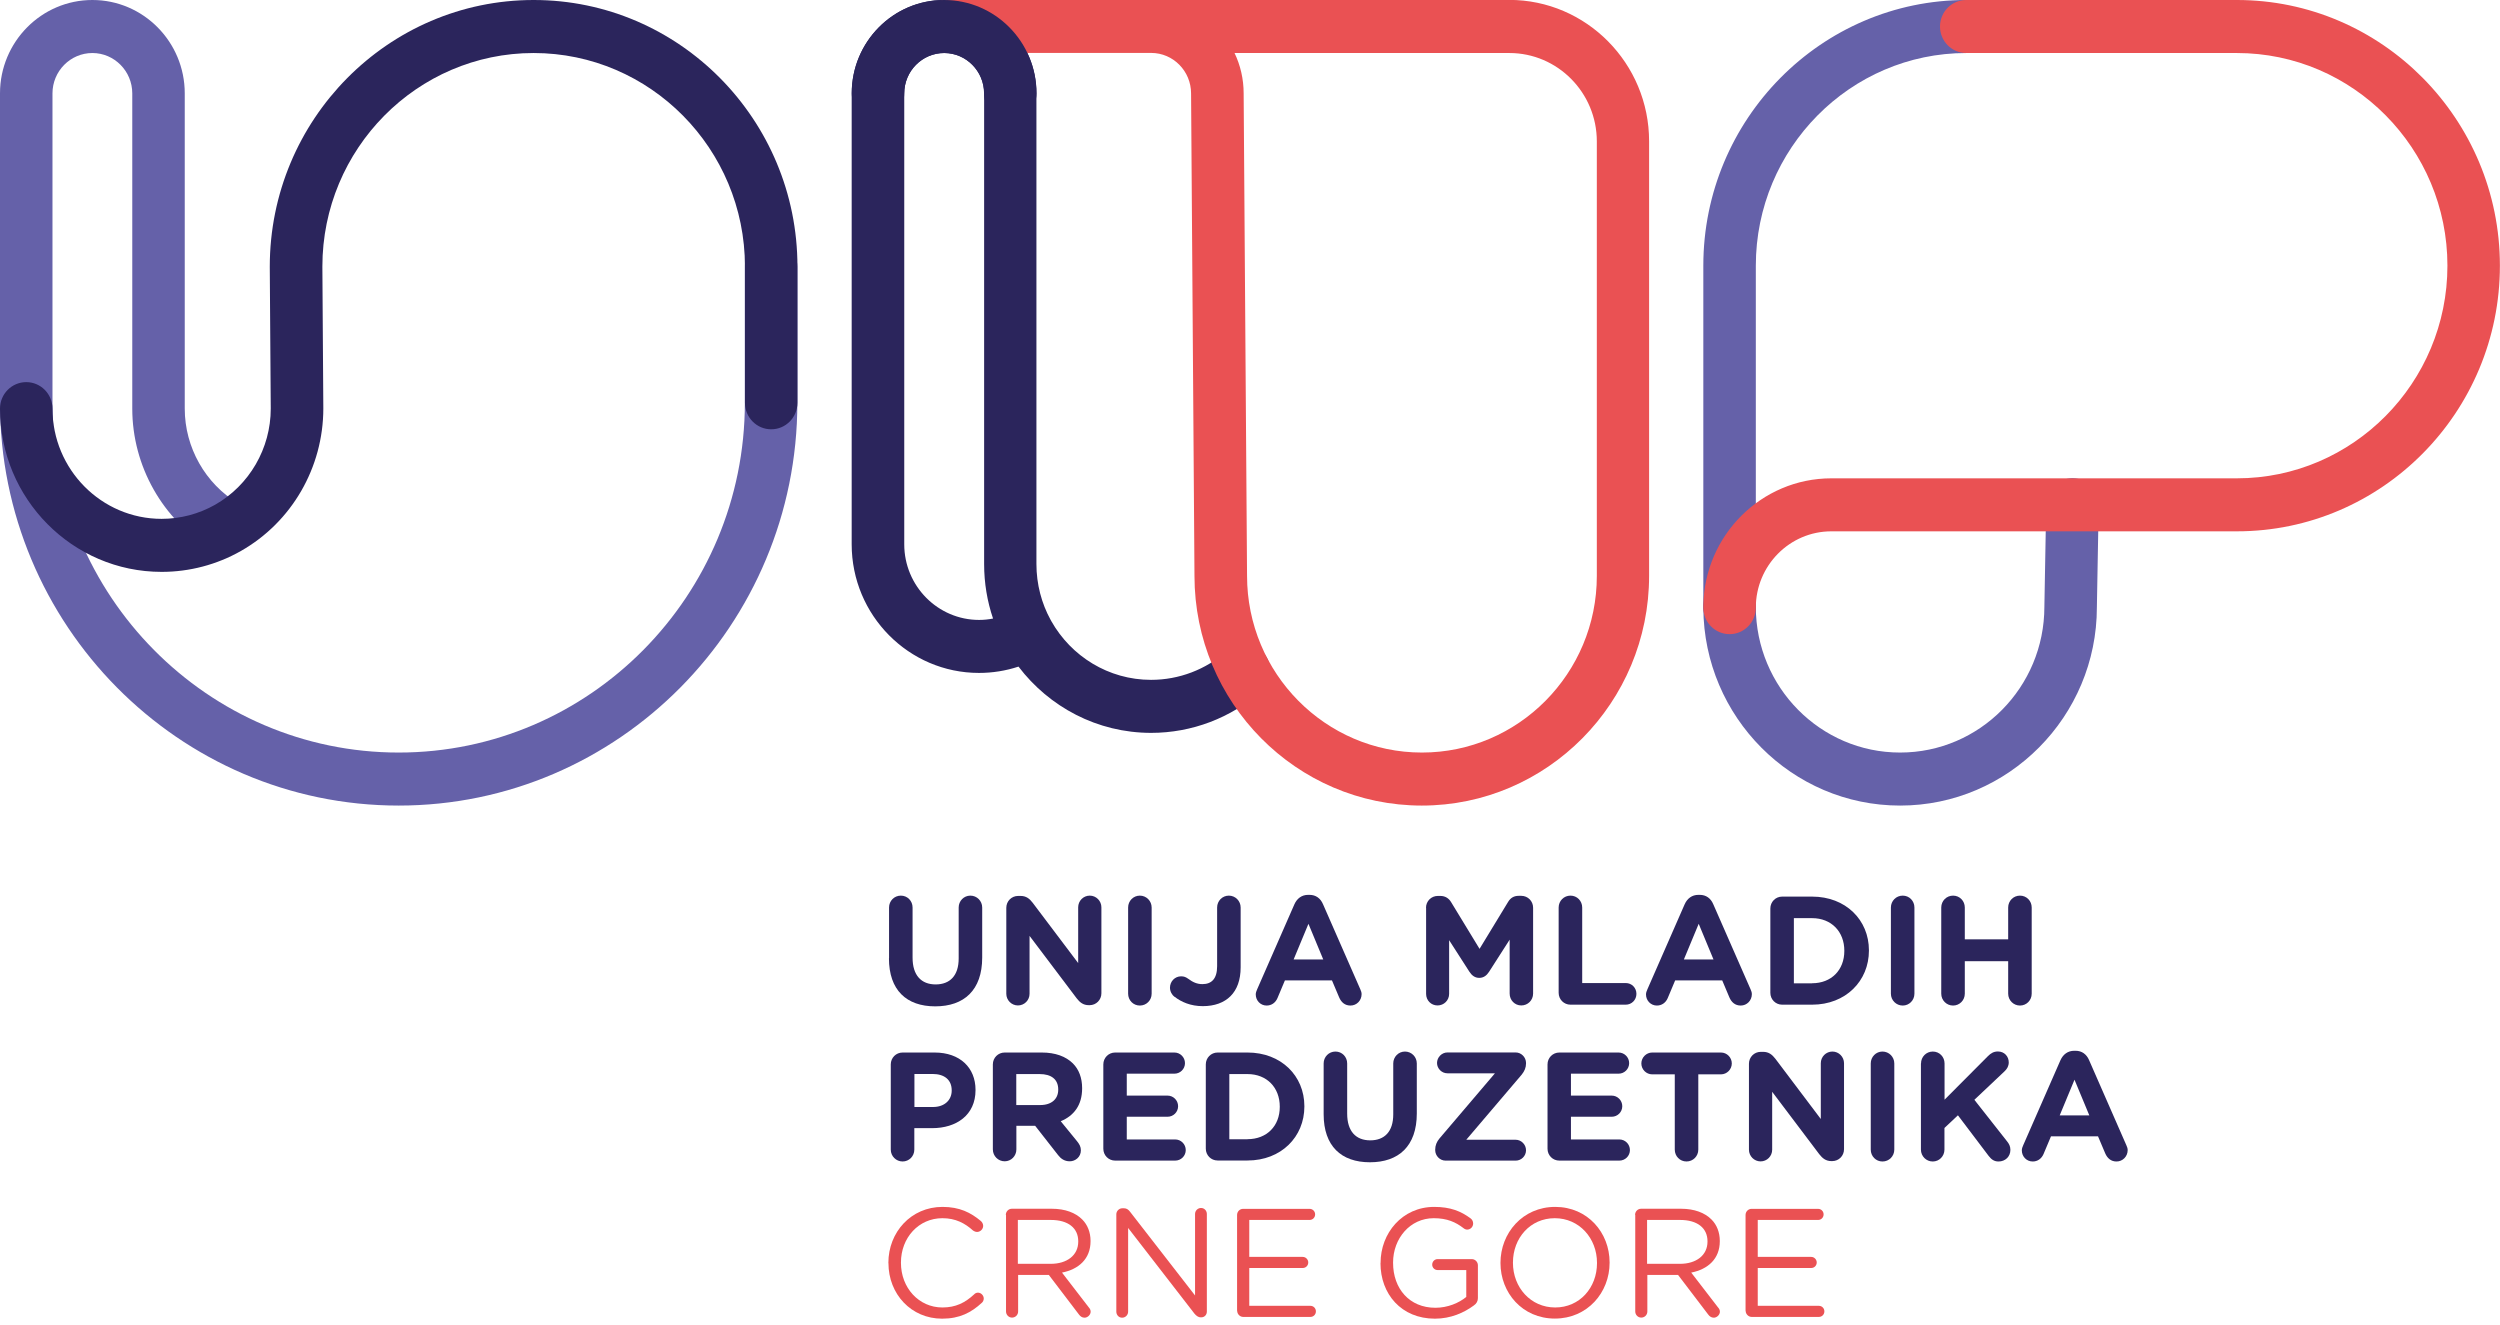 <svg width="100" height="53" viewBox="0 0 100 53" fill="none" xmlns="http://www.w3.org/2000/svg">
<g clip-path="url(#clip0_1320_3233)">
<path d="M69.183 25.315C68.602 25.315 68.133 24.84 68.133 24.255V10.627C68.133 4.768 72.851 0 78.653 0C79.234 0 79.703 0.476 79.703 1.06C79.703 1.645 79.234 2.121 78.653 2.121C74.013 2.121 70.233 5.937 70.233 10.627V24.255C70.233 24.84 69.764 25.315 69.183 25.315Z" fill="#6561A9"/>
<path d="M76.004 32.223C71.681 32.223 68.16 28.683 68.133 24.325C68.133 24.317 68.133 24.314 68.133 24.306V24.271C68.133 23.686 68.602 23.21 69.183 23.21C69.764 23.21 70.233 23.686 70.233 24.271C70.233 27.487 72.82 30.102 76.004 30.102C79.188 30.102 81.775 27.487 81.775 24.271L81.849 20.17C81.861 19.593 82.329 19.129 82.899 19.129C82.906 19.129 82.91 19.129 82.918 19.129C83.499 19.141 83.96 19.624 83.948 20.209L83.875 24.29C83.875 28.656 80.342 32.223 76.004 32.223Z" fill="#6561A9"/>
<path d="M35.562 38.332V36.301C35.562 36.036 35.771 35.825 36.034 35.825C36.298 35.825 36.503 36.036 36.503 36.301V38.308C36.503 39.014 36.852 39.377 37.425 39.377C37.998 39.377 38.347 39.026 38.347 38.34V36.301C38.347 36.036 38.556 35.825 38.815 35.825C39.075 35.825 39.288 36.036 39.288 36.301V38.301C39.288 39.61 38.56 40.254 37.409 40.254C36.259 40.254 35.558 39.606 35.558 38.332H35.562Z" fill="#2B255C"/>
<path d="M40.252 36.312C40.252 36.047 40.462 35.837 40.725 35.837H40.822C41.047 35.837 41.182 35.946 41.31 36.114L43.127 38.523V36.293C43.127 36.032 43.336 35.825 43.591 35.825C43.847 35.825 44.056 36.036 44.056 36.293V39.731C44.056 39.996 43.847 40.207 43.584 40.207H43.553C43.328 40.207 43.192 40.094 43.065 39.93L41.182 37.435V39.751C41.182 40.012 40.973 40.218 40.717 40.218C40.462 40.218 40.252 40.008 40.252 39.751V36.312Z" fill="#2B255C"/>
<path d="M45.125 36.301C45.125 36.036 45.334 35.825 45.594 35.825C45.853 35.825 46.066 36.036 46.066 36.301V39.747C46.066 40.012 45.857 40.222 45.594 40.222C45.331 40.222 45.125 40.012 45.125 39.747V36.301Z" fill="#2B255C"/>
<path d="M46.977 39.872C46.88 39.797 46.799 39.657 46.799 39.509C46.799 39.256 46.996 39.053 47.244 39.053C47.36 39.053 47.434 39.084 47.527 39.15C47.717 39.291 47.883 39.365 48.096 39.365C48.464 39.365 48.685 39.15 48.685 38.648V36.301C48.685 36.036 48.894 35.825 49.154 35.825C49.413 35.825 49.626 36.036 49.626 36.301V38.69C49.626 39.205 49.479 39.587 49.223 39.844C48.96 40.109 48.577 40.246 48.112 40.246C47.624 40.246 47.248 40.078 46.981 39.868L46.977 39.872Z" fill="#2B255C"/>
<path d="M50.285 39.575L51.776 36.172C51.88 35.938 52.07 35.794 52.326 35.794H52.38C52.636 35.794 52.822 35.934 52.922 36.172L54.414 39.575C54.445 39.642 54.464 39.704 54.464 39.766C54.464 40.02 54.267 40.222 54.019 40.222C53.798 40.222 53.651 40.094 53.566 39.895L53.279 39.217H51.396L51.098 39.926C51.017 40.113 50.858 40.222 50.664 40.222C50.42 40.222 50.23 40.023 50.23 39.778C50.23 39.712 50.254 39.642 50.285 39.575ZM52.93 38.379L52.338 36.952L51.745 38.379H52.93Z" fill="#2B255C"/>
<path d="M57.04 36.312C57.04 36.047 57.249 35.837 57.512 35.837H57.617C57.818 35.837 57.958 35.942 58.043 36.083L59.182 37.954L60.325 36.075C60.421 35.915 60.557 35.833 60.747 35.833H60.851C61.115 35.833 61.324 36.044 61.324 36.309V39.743C61.324 40.008 61.115 40.218 60.851 40.218C60.588 40.218 60.386 40.004 60.386 39.743V37.587L59.561 38.874C59.465 39.022 59.341 39.115 59.17 39.115C59 39.115 58.876 39.022 58.779 38.874L57.965 37.607V39.755C57.965 40.016 57.756 40.218 57.501 40.218C57.245 40.218 57.044 40.016 57.044 39.755V36.309L57.04 36.312Z" fill="#2B255C"/>
<path d="M62.346 36.301C62.346 36.036 62.556 35.825 62.819 35.825C63.082 35.825 63.288 36.036 63.288 36.301V39.322H65.031C65.271 39.322 65.457 39.513 65.457 39.755C65.457 39.996 65.267 40.187 65.031 40.187H62.819C62.556 40.187 62.346 39.977 62.346 39.712V36.305V36.301Z" fill="#2B255C"/>
<path d="M65.895 39.575L67.386 36.172C67.49 35.938 67.68 35.794 67.936 35.794H67.99C68.246 35.794 68.432 35.934 68.532 36.172L70.024 39.575C70.055 39.642 70.074 39.704 70.074 39.766C70.074 40.02 69.876 40.222 69.629 40.222C69.408 40.222 69.261 40.094 69.175 39.895L68.889 39.217H67.006L66.708 39.926C66.627 40.113 66.468 40.222 66.274 40.222C66.03 40.222 65.84 40.023 65.84 39.778C65.84 39.712 65.864 39.642 65.895 39.575ZM68.54 38.379L67.948 36.952L67.355 38.379H68.54Z" fill="#2B255C"/>
<path d="M70.814 36.34C70.814 36.075 71.023 35.864 71.286 35.864H72.483C73.827 35.864 74.757 36.796 74.757 38.012V38.024C74.757 39.24 73.827 40.187 72.483 40.187H71.286C71.023 40.187 70.814 39.977 70.814 39.712V36.34ZM72.483 39.33C73.254 39.33 73.773 38.803 73.773 38.039V38.028C73.773 37.264 73.254 36.726 72.483 36.726H71.755V39.334H72.483V39.33Z" fill="#2B255C"/>
<path d="M75.636 36.301C75.636 36.036 75.845 35.825 76.109 35.825C76.372 35.825 76.577 36.036 76.577 36.301V39.747C76.577 40.012 76.368 40.222 76.109 40.222C75.849 40.222 75.636 40.012 75.636 39.747V36.301Z" fill="#2B255C"/>
<path d="M77.65 36.301C77.65 36.036 77.86 35.825 78.123 35.825C78.386 35.825 78.592 36.036 78.592 36.301V37.572H80.327V36.301C80.327 36.036 80.536 35.825 80.799 35.825C81.063 35.825 81.268 36.036 81.268 36.301V39.747C81.268 40.012 81.059 40.222 80.799 40.222C80.54 40.222 80.327 40.012 80.327 39.747V38.449H78.592V39.747C78.592 40.012 78.382 40.222 78.123 40.222C77.863 40.222 77.65 40.012 77.65 39.747V36.301Z" fill="#2B255C"/>
<path d="M35.631 42.577C35.631 42.312 35.84 42.101 36.104 42.101H37.382C38.405 42.101 39.021 42.713 39.021 43.594V43.606C39.021 44.608 38.25 45.126 37.289 45.126H36.573V45.984C36.573 46.249 36.363 46.459 36.104 46.459C35.844 46.459 35.631 46.249 35.631 45.984V42.573V42.577ZM37.32 44.28C37.789 44.28 38.068 43.996 38.068 43.625V43.614C38.068 43.189 37.773 42.959 37.305 42.959H36.577V44.28H37.324H37.32Z" fill="#2B255C"/>
<path d="M39.714 42.577C39.714 42.312 39.923 42.101 40.187 42.101H41.67C42.212 42.101 42.635 42.257 42.917 42.538C43.158 42.779 43.285 43.118 43.285 43.524V43.536C43.285 44.214 42.948 44.635 42.429 44.849L43.084 45.652C43.177 45.769 43.235 45.867 43.235 46.015C43.235 46.28 43.014 46.452 42.79 46.452C42.577 46.452 42.433 46.346 42.325 46.206L41.407 45.033H40.655V45.976C40.655 46.241 40.446 46.452 40.187 46.452C39.927 46.452 39.714 46.241 39.714 45.976V42.565V42.577ZM41.608 44.202C42.065 44.202 42.329 43.957 42.329 43.59V43.578C42.329 43.169 42.046 42.963 41.589 42.963H40.651V44.202H41.604H41.608Z" fill="#2B255C"/>
<path d="M44.133 45.949V42.577C44.133 42.312 44.343 42.101 44.606 42.101H46.977C47.209 42.101 47.399 42.292 47.399 42.526C47.399 42.76 47.209 42.947 46.977 42.947H45.071V43.824H46.702C46.934 43.824 47.124 44.015 47.124 44.249C47.124 44.483 46.934 44.67 46.702 44.67H45.071V45.578H47.008C47.24 45.578 47.43 45.769 47.43 46.003C47.43 46.237 47.24 46.424 47.008 46.424H44.606C44.343 46.424 44.133 46.214 44.133 45.949Z" fill="#2B255C"/>
<path d="M48.232 42.577C48.232 42.312 48.441 42.101 48.704 42.101H49.901C51.245 42.101 52.175 43.033 52.175 44.249V44.261C52.175 45.477 51.245 46.42 49.901 46.42H48.704C48.441 46.42 48.232 46.21 48.232 45.945V42.573V42.577ZM49.901 45.567C50.672 45.567 51.191 45.04 51.191 44.276V44.265C51.191 43.501 50.672 42.963 49.901 42.963H49.173V45.571H49.901V45.567Z" fill="#2B255C"/>
<path d="M52.946 44.569V42.538C52.946 42.273 53.155 42.062 53.418 42.062C53.681 42.062 53.887 42.273 53.887 42.538V44.546C53.887 45.251 54.235 45.614 54.809 45.614C55.382 45.614 55.73 45.263 55.73 44.577V42.538C55.73 42.273 55.94 42.062 56.199 42.062C56.459 42.062 56.672 42.273 56.672 42.538V44.538C56.672 45.848 55.944 46.491 54.797 46.491C53.651 46.491 52.946 45.844 52.946 44.569Z" fill="#2B255C"/>
<path d="M57.408 46.004V45.984C57.408 45.817 57.47 45.669 57.578 45.54L59.798 42.932H57.896C57.671 42.932 57.481 42.745 57.481 42.519C57.481 42.293 57.671 42.098 57.896 42.098H60.627C60.851 42.098 61.041 42.289 61.041 42.519V42.538C61.041 42.706 60.979 42.846 60.87 42.983L58.651 45.59H60.627C60.851 45.59 61.041 45.782 61.041 46.011C61.041 46.242 60.851 46.425 60.627 46.425H57.822C57.597 46.425 57.408 46.234 57.408 46.004Z" fill="#2B255C"/>
<path d="M61.901 45.949V42.577C61.901 42.312 62.11 42.101 62.373 42.101H64.744C64.976 42.101 65.166 42.292 65.166 42.526C65.166 42.76 64.976 42.947 64.744 42.947H62.838V43.824H64.469C64.701 43.824 64.891 44.015 64.891 44.249C64.891 44.483 64.701 44.67 64.469 44.67H62.838V45.578H64.775C65.007 45.578 65.197 45.769 65.197 46.003C65.197 46.237 65.007 46.424 64.775 46.424H62.373C62.11 46.424 61.901 46.214 61.901 45.949Z" fill="#2B255C"/>
<path d="M66.995 42.974H66.088C65.848 42.974 65.654 42.776 65.654 42.538C65.654 42.3 65.852 42.101 66.088 42.101H68.838C69.078 42.101 69.272 42.3 69.272 42.538C69.272 42.776 69.075 42.974 68.838 42.974H67.932V45.984C67.932 46.249 67.723 46.459 67.459 46.459C67.196 46.459 66.991 46.249 66.991 45.984V42.974H66.995Z" fill="#2B255C"/>
<path d="M69.958 42.55C69.958 42.285 70.167 42.074 70.43 42.074H70.527C70.752 42.074 70.887 42.187 71.015 42.351L72.832 44.76V42.53C72.832 42.269 73.041 42.062 73.297 42.062C73.552 42.062 73.761 42.273 73.761 42.53V45.968C73.761 46.234 73.552 46.444 73.289 46.444H73.258C73.033 46.444 72.898 46.331 72.77 46.167L70.887 43.672V45.988C70.887 46.249 70.678 46.456 70.423 46.456C70.167 46.456 69.958 46.245 69.958 45.988V42.55Z" fill="#2B255C"/>
<path d="M74.83 42.538C74.83 42.273 75.04 42.062 75.299 42.062C75.558 42.062 75.772 42.273 75.772 42.538V45.984C75.772 46.249 75.562 46.46 75.299 46.46C75.036 46.46 74.83 46.249 74.83 45.984V42.538Z" fill="#2B255C"/>
<path d="M76.841 42.538C76.841 42.273 77.05 42.062 77.313 42.062C77.577 42.062 77.782 42.273 77.782 42.538V43.988L79.517 42.246C79.633 42.129 79.75 42.059 79.916 42.059C80.18 42.059 80.35 42.261 80.35 42.495C80.35 42.643 80.284 42.756 80.18 42.854L78.975 43.992L80.288 45.661C80.362 45.754 80.416 45.852 80.416 45.996C80.416 46.261 80.215 46.46 79.939 46.46C79.757 46.46 79.645 46.366 79.541 46.23L78.317 44.612L77.778 45.119V45.984C77.778 46.249 77.569 46.46 77.309 46.46C77.05 46.46 76.837 46.249 76.837 45.984V42.538H76.841Z" fill="#2B255C"/>
<path d="M80.927 45.813L82.418 42.409C82.523 42.175 82.713 42.031 82.969 42.031H83.023C83.278 42.031 83.464 42.172 83.565 42.409L85.056 45.813C85.087 45.879 85.107 45.941 85.107 46.004C85.107 46.257 84.909 46.46 84.661 46.46C84.441 46.46 84.293 46.331 84.208 46.132L83.921 45.454H82.039L81.741 46.163C81.659 46.35 81.501 46.46 81.307 46.46C81.063 46.46 80.873 46.261 80.873 46.015C80.873 45.949 80.896 45.879 80.927 45.813ZM83.573 44.616L82.98 43.189L82.388 44.616H83.573Z" fill="#2B255C"/>
<path d="M35.535 50.525V50.514C35.535 49.289 36.441 48.276 37.7 48.276C38.389 48.276 38.831 48.506 39.23 48.837C39.28 48.88 39.327 48.95 39.327 49.036C39.327 49.165 39.211 49.278 39.083 49.278C39.017 49.278 38.959 49.246 38.924 49.223C38.595 48.927 38.223 48.728 37.696 48.728C36.747 48.728 36.038 49.508 36.038 50.502V50.514C36.038 51.515 36.755 52.299 37.696 52.299C38.227 52.299 38.602 52.112 38.967 51.773C39.001 51.734 39.059 51.706 39.118 51.706C39.242 51.706 39.35 51.819 39.35 51.94C39.35 52.014 39.315 52.077 39.273 52.112C38.85 52.502 38.386 52.747 37.684 52.747C36.449 52.747 35.538 51.765 35.538 50.525H35.535Z" fill="#EA5153"/>
<path d="M40.233 48.596C40.233 48.459 40.342 48.35 40.473 48.35H42.077C42.604 48.35 43.026 48.51 43.293 48.783C43.502 48.993 43.622 49.294 43.622 49.636V49.648C43.622 50.358 43.146 50.771 42.48 50.904L43.545 52.287C43.595 52.342 43.626 52.397 43.626 52.467C43.626 52.595 43.502 52.708 43.382 52.708C43.285 52.708 43.212 52.654 43.158 52.58L41.953 50.997H40.725V52.459C40.725 52.595 40.617 52.704 40.481 52.704C40.346 52.704 40.241 52.591 40.241 52.459V48.6L40.233 48.596ZM42.03 50.553C42.673 50.553 43.13 50.217 43.13 49.664V49.652C43.13 49.122 42.728 48.798 42.034 48.798H40.714V50.553H42.026H42.03Z" fill="#EA5153"/>
<path d="M44.653 48.572C44.653 48.444 44.761 48.331 44.893 48.331H44.959C45.067 48.331 45.137 48.385 45.203 48.471L47.802 51.819V48.56C47.802 48.432 47.906 48.319 48.042 48.319C48.177 48.319 48.274 48.432 48.274 48.56V52.463C48.274 52.591 48.181 52.693 48.053 52.693H48.03C47.926 52.693 47.852 52.63 47.778 52.545L45.125 49.118V52.467C45.125 52.595 45.021 52.708 44.885 52.708C44.749 52.708 44.653 52.595 44.653 52.467V48.576V48.572Z" fill="#EA5153"/>
<path d="M49.483 52.428V48.6C49.483 48.463 49.591 48.354 49.723 48.354H52.384C52.508 48.354 52.605 48.452 52.605 48.576C52.605 48.701 52.508 48.798 52.384 48.798H49.971V50.276H52.109C52.233 50.276 52.33 50.381 52.33 50.498C52.33 50.623 52.233 50.72 52.109 50.72H49.971V52.233H52.415C52.539 52.233 52.636 52.33 52.636 52.455C52.636 52.58 52.539 52.677 52.415 52.677H49.727C49.599 52.677 49.487 52.564 49.487 52.432L49.483 52.428Z" fill="#EA5153"/>
<path d="M55.223 50.525V50.514C55.223 49.328 56.087 48.276 57.369 48.276C58.016 48.276 58.438 48.447 58.83 48.74C58.884 48.783 58.926 48.853 58.926 48.939C58.926 49.075 58.818 49.184 58.686 49.184C58.632 49.184 58.582 49.161 58.535 49.122C58.229 48.888 57.888 48.728 57.35 48.728C56.401 48.728 55.723 49.539 55.723 50.502V50.514C55.723 51.547 56.378 52.311 57.416 52.311C57.904 52.311 58.357 52.12 58.651 51.878V50.802H57.501C57.385 50.802 57.288 50.705 57.288 50.587C57.288 50.463 57.385 50.365 57.501 50.365H58.876C59.004 50.365 59.116 50.478 59.116 50.611V51.925C59.116 52.042 59.062 52.147 58.95 52.221C58.558 52.509 58.032 52.747 57.396 52.747C56.052 52.747 55.219 51.761 55.219 50.525H55.223Z" fill="#EA5153"/>
<path d="M60.019 50.525V50.514C60.019 49.321 60.906 48.276 62.207 48.276C63.508 48.276 64.384 49.309 64.384 50.498V50.51C64.384 51.702 63.497 52.743 62.195 52.743C60.894 52.743 60.019 51.71 60.019 50.521V50.525ZM63.88 50.525V50.514C63.88 49.531 63.172 48.728 62.191 48.728C61.212 48.728 60.518 49.519 60.518 50.502V50.514C60.518 51.496 61.227 52.299 62.207 52.299C63.187 52.299 63.88 51.508 63.88 50.525Z" fill="#EA5153"/>
<path d="M65.403 48.596C65.403 48.459 65.511 48.35 65.643 48.35H67.246C67.773 48.35 68.195 48.51 68.463 48.783C68.672 48.993 68.792 49.294 68.792 49.636V49.648C68.792 50.358 68.315 50.771 67.649 50.904L68.714 52.287C68.765 52.342 68.796 52.397 68.796 52.467C68.796 52.595 68.672 52.708 68.552 52.708C68.455 52.708 68.381 52.654 68.327 52.58L67.122 50.997H65.894V52.459C65.894 52.595 65.786 52.704 65.65 52.704C65.515 52.704 65.41 52.591 65.41 52.459V48.6L65.403 48.596ZM67.2 50.553C67.843 50.553 68.3 50.217 68.3 49.664V49.652C68.3 49.122 67.897 48.798 67.204 48.798H65.883V50.553H67.196H67.2Z" fill="#EA5153"/>
<path d="M69.822 52.428V48.6C69.822 48.463 69.931 48.354 70.062 48.354H72.724C72.847 48.354 72.944 48.452 72.944 48.576C72.944 48.701 72.847 48.798 72.724 48.798H70.31V50.276H72.448C72.572 50.276 72.669 50.381 72.669 50.498C72.669 50.623 72.572 50.72 72.448 50.72H70.31V52.233H72.754C72.878 52.233 72.975 52.33 72.975 52.455C72.975 52.58 72.878 52.677 72.754 52.677H70.066C69.939 52.677 69.826 52.564 69.826 52.432L69.822 52.428Z" fill="#EA5153"/>
<path d="M69.183 25.366C68.602 25.366 68.133 24.89 68.133 24.306V24.27C68.133 24.27 68.133 24.251 68.133 24.243C68.168 21.417 70.454 19.133 73.254 19.133H89.476C94.116 19.133 97.897 15.316 97.897 10.627C97.897 5.937 94.12 2.121 89.476 2.121H78.65C78.069 2.121 77.6 1.645 77.6 1.06C77.6 0.476 78.069 0 78.65 0H89.476C95.274 0 99.996 4.768 99.996 10.627C99.996 16.486 95.278 21.253 89.476 21.253H73.254C71.588 21.253 70.233 22.622 70.233 24.306C70.233 24.89 69.764 25.366 69.183 25.366Z" fill="#EA5153"/>
<path d="M46.047 29.315C43.886 29.315 41.965 28.274 40.74 26.664C40.233 26.832 39.699 26.917 39.16 26.917C36.352 26.917 34.067 24.61 34.067 21.772V3.735C34.067 1.676 35.724 0 37.762 0C39.799 0 41.457 1.676 41.457 3.735V22.559C41.457 23.37 41.662 24.134 42.026 24.797C42.03 24.805 42.038 24.812 42.042 24.824C42.046 24.832 42.05 24.84 42.054 24.848C42.844 26.247 44.335 27.194 46.043 27.194C47.159 27.194 48.232 26.785 49.068 26.044C49.502 25.658 50.168 25.701 50.552 26.142C50.935 26.582 50.893 27.253 50.455 27.639C49.235 28.722 47.67 29.315 46.043 29.315H46.047ZM37.766 2.121C36.886 2.121 36.17 2.846 36.17 3.735V21.772C36.17 23.44 37.514 24.797 39.164 24.797C39.354 24.797 39.54 24.777 39.722 24.742C39.489 24.056 39.365 23.323 39.365 22.559V3.735C39.365 2.846 38.649 2.121 37.77 2.121H37.766Z" fill="#2B255C"/>
<path d="M15.951 32.223C7.154 32.223 0 24.996 0 16.111V3.735C0 1.676 1.658 0 3.695 0C5.733 0 7.39 1.676 7.39 3.735V16.345C7.39 17.897 8.212 19.351 9.536 20.142C10.036 20.442 10.199 21.09 9.904 21.596C9.61 22.099 8.963 22.267 8.467 21.967C6.507 20.793 5.291 18.641 5.291 16.345V3.735C5.291 2.846 4.574 2.121 3.695 2.121C2.816 2.121 2.099 2.846 2.099 3.735V16.111C2.099 23.826 8.312 30.102 15.947 30.102C23.581 30.102 29.794 23.826 29.794 16.111V10.662C29.794 10.077 30.263 9.601 30.844 9.601C31.425 9.601 31.894 10.077 31.894 10.662V16.111C31.894 24.996 24.739 32.223 15.943 32.223H15.951Z" fill="#6561A9"/>
<path d="M6.465 22.875C2.901 22.875 0 19.947 0 16.345C0 15.761 0.469 15.285 1.05 15.285C1.631 15.285 2.099 15.761 2.099 16.345C2.099 18.778 4.059 20.754 6.465 20.754C7.212 20.754 7.952 20.559 8.599 20.193C9.974 19.413 10.83 17.936 10.83 16.345L10.791 10.669C10.791 4.783 15.525 0 21.346 0C27.168 0 31.898 4.783 31.898 10.662V16.111C31.898 16.696 31.429 17.172 30.848 17.172C30.267 17.172 29.798 16.696 29.798 16.111V10.662C29.798 5.953 26.006 2.121 21.346 2.121C16.687 2.121 12.895 5.953 12.895 10.662L12.933 16.338C12.933 18.704 11.667 20.887 9.633 22.041C8.673 22.587 7.576 22.875 6.469 22.875H6.465Z" fill="#2B255C"/>
<path d="M56.873 32.223C51.857 32.223 47.779 28.102 47.779 23.035L47.643 3.738C47.643 2.842 46.926 2.117 46.047 2.117H37.898C37.317 2.117 36.848 1.641 36.848 1.056C36.848 0.472 37.317 -0.004 37.898 -0.004H60.367C63.454 -0.004 65.964 2.534 65.964 5.652V23.035C65.964 28.099 61.886 32.223 56.87 32.223H56.873ZM49.382 2.121C49.615 2.608 49.746 3.158 49.746 3.735L49.882 23.031C49.882 26.933 53.019 30.102 56.877 30.102C60.735 30.102 63.873 26.933 63.873 23.039V5.656C63.873 3.707 62.304 2.121 60.375 2.121H49.39H49.382Z" fill="#EA5153"/>
<path d="M40.411 4.795C39.83 4.795 39.362 4.319 39.362 3.735C39.362 2.846 38.645 2.121 37.766 2.121C36.886 2.121 36.17 2.846 36.17 3.735C36.17 4.319 35.701 4.795 35.12 4.795C34.539 4.795 34.071 4.319 34.071 3.735C34.071 1.676 35.728 0 37.766 0C39.803 0 41.461 1.676 41.461 3.735C41.461 4.319 40.992 4.795 40.411 4.795Z" fill="#2B255C"/>
</g>
<defs>
<clipPath id="clip0_1320_3233">
<rect width="100" height="52.747" fill="white"/>
</clipPath>
</defs>
</svg>
